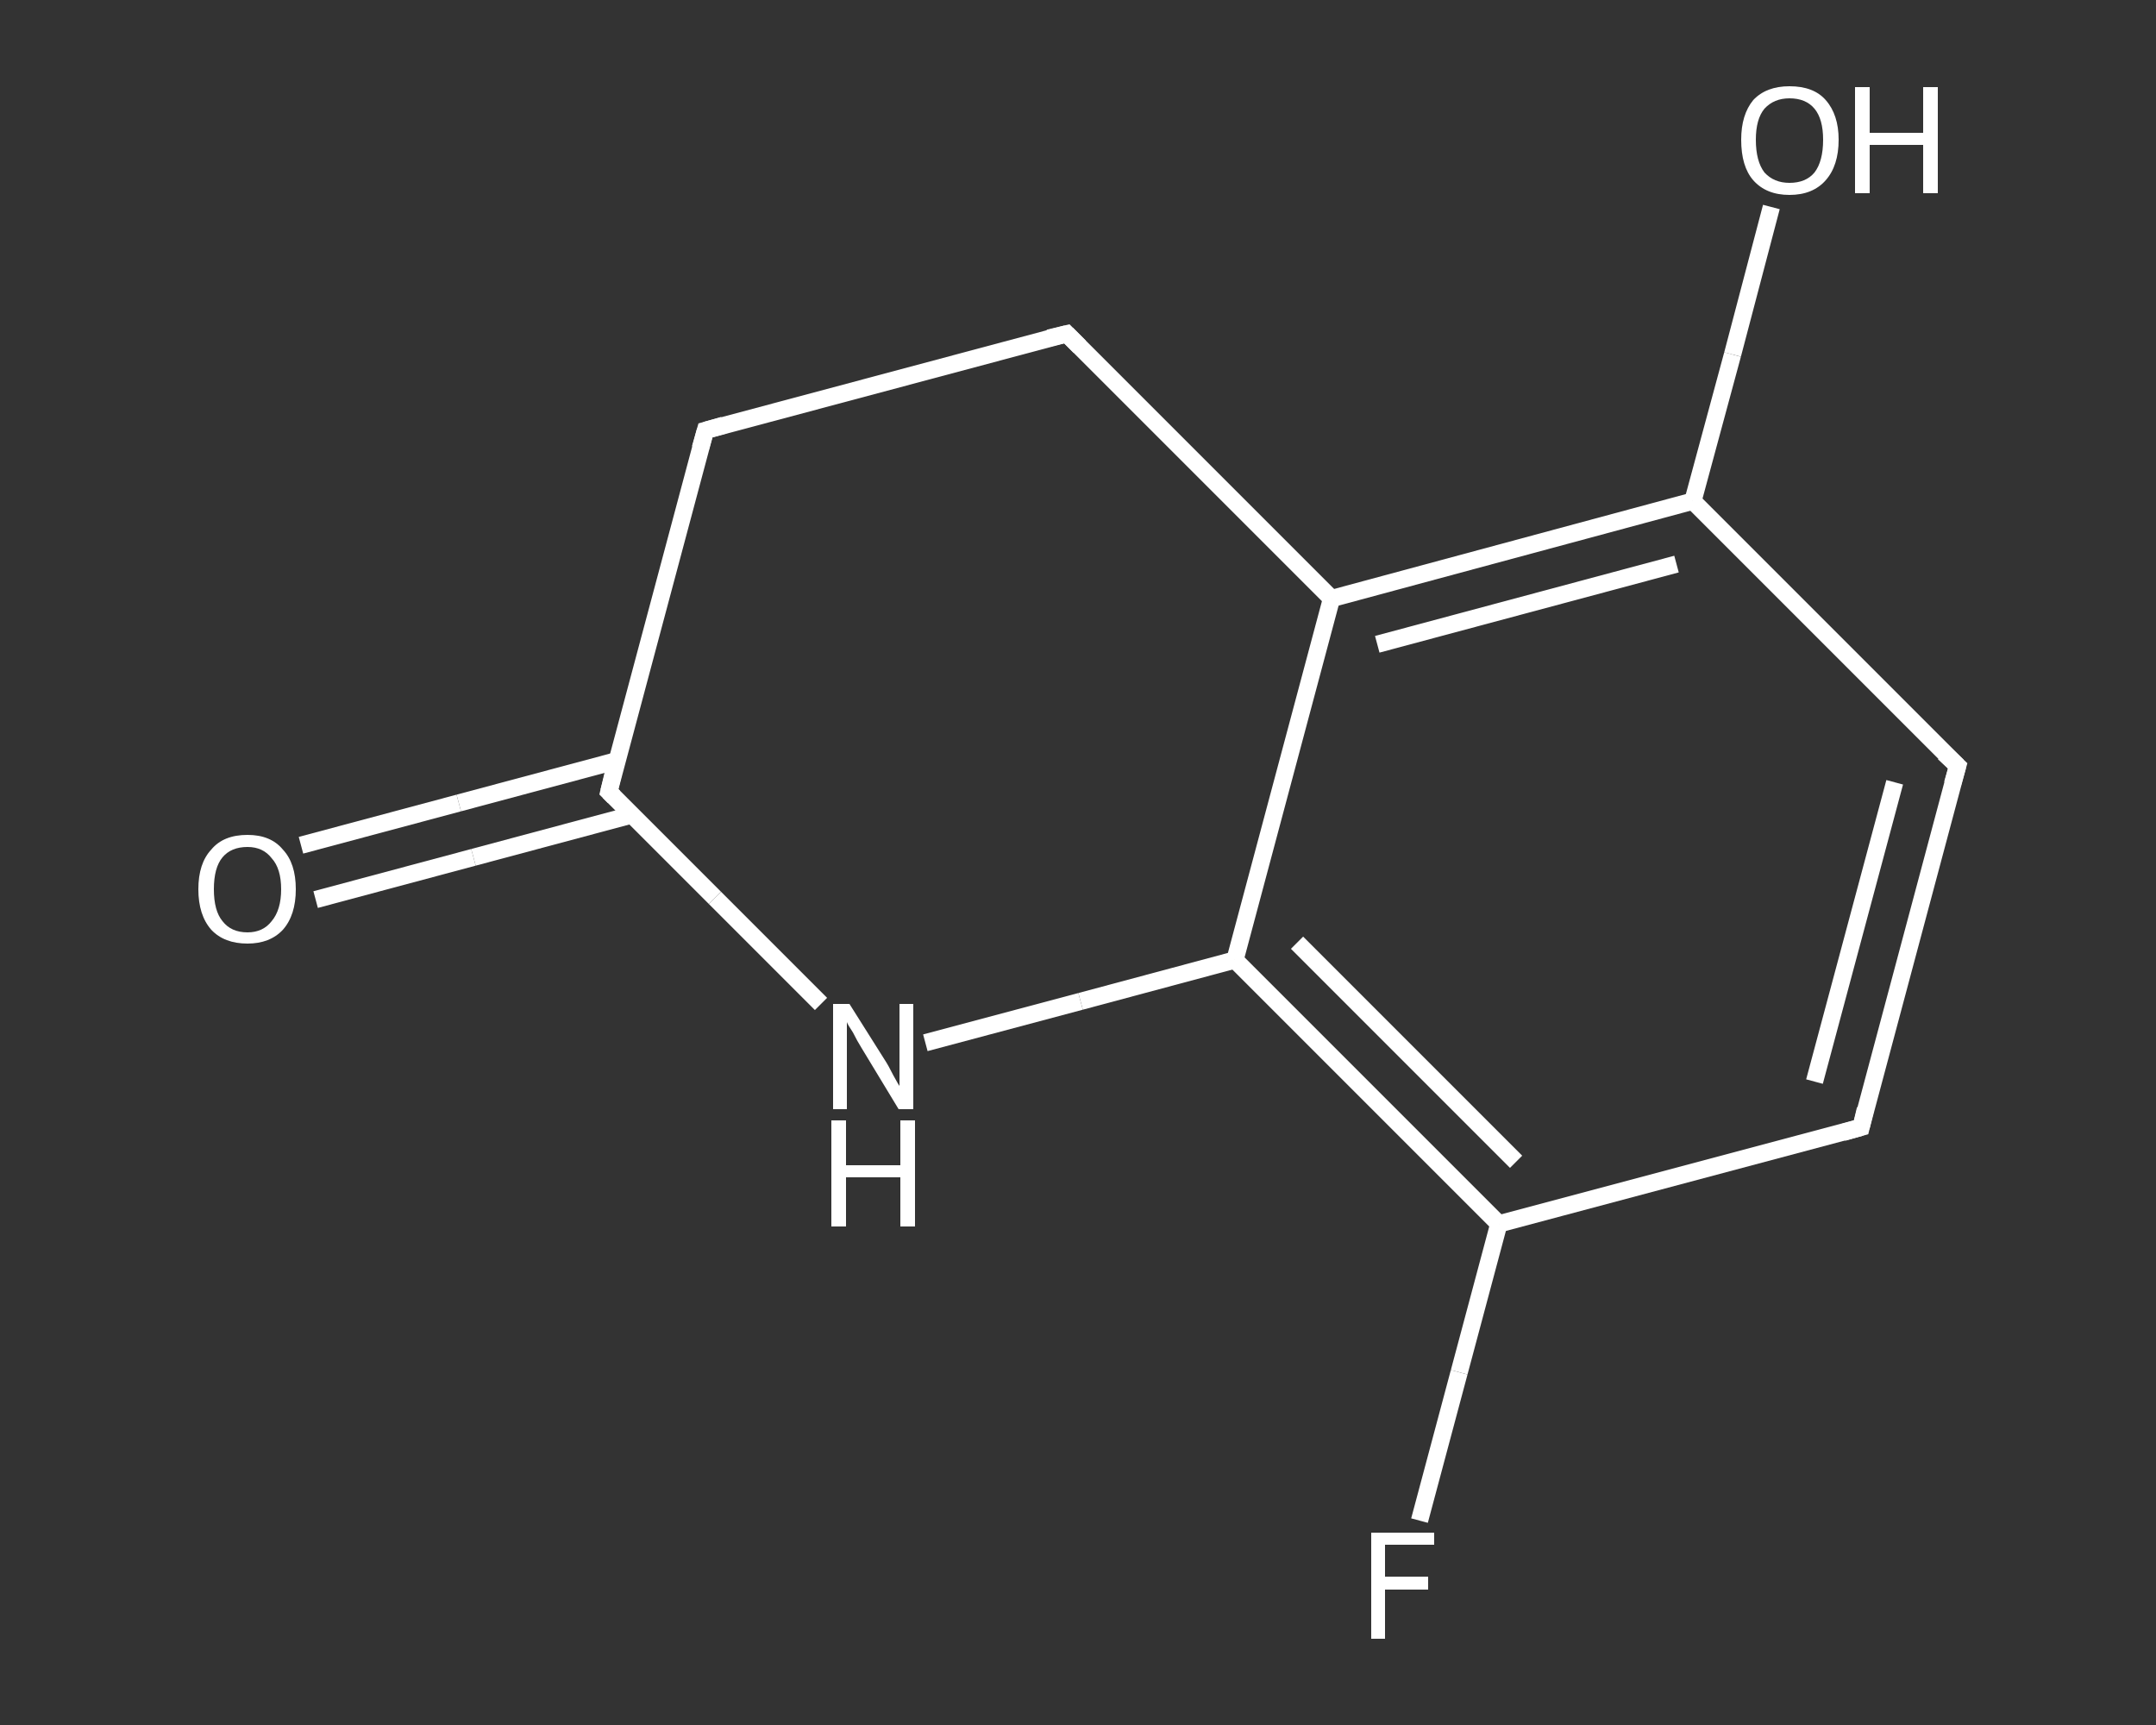 <?xml version='1.0' encoding='iso-8859-1'?>
<svg version='1.1' baseProfile='full'
              xmlns='http://www.w3.org/2000/svg'
                      xmlns:rdkit='http://www.rdkit.org/xml'
                      xmlns:xlink='http://www.w3.org/1999/xlink'
                  xml:space='preserve'
width='250px' height='200px' viewBox='0 0 250 200'>
<rect x="0" y="0" width="250" height="200" fill="#333333" stroke="none"/>
<!-- END OF HEADER -->
<rect style='opacity:1.0;fill:transparent;stroke:none' width='250.0' height='200.0' x='0.0' y='0.0'> </rect>
<path class='bond-0 atom-0 atom-1' d='M 34.9,98.0 L 53.2,93.1' style='fill:none;fill-rule:evenodd;stroke:#FFFFFF;stroke-width:2.0px;stroke-linecap:butt;stroke-linejoin:miter;stroke-opacity:1' />
<path class='bond-0 atom-0 atom-1' d='M 53.2,93.1 L 71.5,88.2' style='fill:none;fill-rule:evenodd;stroke:#FFFFFF;stroke-width:2.0px;stroke-linecap:butt;stroke-linejoin:miter;stroke-opacity:1' />
<path class='bond-0 atom-0 atom-1' d='M 36.6,104.3 L 54.9,99.4' style='fill:none;fill-rule:evenodd;stroke:#FFFFFF;stroke-width:2.0px;stroke-linecap:butt;stroke-linejoin:miter;stroke-opacity:1' />
<path class='bond-0 atom-0 atom-1' d='M 54.9,99.4 L 73.2,94.5' style='fill:none;fill-rule:evenodd;stroke:#FFFFFF;stroke-width:2.0px;stroke-linecap:butt;stroke-linejoin:miter;stroke-opacity:1' />
<path class='bond-1 atom-1 atom-2' d='M 70.6,91.8 L 81.8,49.9' style='fill:none;fill-rule:evenodd;stroke:#FFFFFF;stroke-width:2.0px;stroke-linecap:butt;stroke-linejoin:miter;stroke-opacity:1' />
<path class='bond-2 atom-2 atom-3' d='M 81.8,49.9 L 123.7,38.7' style='fill:none;fill-rule:evenodd;stroke:#FFFFFF;stroke-width:2.0px;stroke-linecap:butt;stroke-linejoin:miter;stroke-opacity:1' />
<path class='bond-3 atom-3 atom-4' d='M 123.7,38.7 L 154.4,69.4' style='fill:none;fill-rule:evenodd;stroke:#FFFFFF;stroke-width:2.0px;stroke-linecap:butt;stroke-linejoin:miter;stroke-opacity:1' />
<path class='bond-4 atom-4 atom-5' d='M 154.4,69.4 L 196.3,58.1' style='fill:none;fill-rule:evenodd;stroke:#FFFFFF;stroke-width:2.0px;stroke-linecap:butt;stroke-linejoin:miter;stroke-opacity:1' />
<path class='bond-4 atom-4 atom-5' d='M 159.7,74.7 L 194.4,65.4' style='fill:none;fill-rule:evenodd;stroke:#FFFFFF;stroke-width:2.0px;stroke-linecap:butt;stroke-linejoin:miter;stroke-opacity:1' />
<path class='bond-5 atom-5 atom-6' d='M 196.3,58.1 L 200.9,41.1' style='fill:none;fill-rule:evenodd;stroke:#FFFFFF;stroke-width:2.0px;stroke-linecap:butt;stroke-linejoin:miter;stroke-opacity:1' />
<path class='bond-5 atom-5 atom-6' d='M 200.9,41.1 L 205.4,24.0' style='fill:none;fill-rule:evenodd;stroke:#FFFFFF;stroke-width:2.0px;stroke-linecap:butt;stroke-linejoin:miter;stroke-opacity:1' />
<path class='bond-6 atom-5 atom-7' d='M 196.3,58.1 L 227.0,88.8' style='fill:none;fill-rule:evenodd;stroke:#FFFFFF;stroke-width:2.0px;stroke-linecap:butt;stroke-linejoin:miter;stroke-opacity:1' />
<path class='bond-7 atom-7 atom-8' d='M 227.0,88.8 L 215.8,130.7' style='fill:none;fill-rule:evenodd;stroke:#FFFFFF;stroke-width:2.0px;stroke-linecap:butt;stroke-linejoin:miter;stroke-opacity:1' />
<path class='bond-7 atom-7 atom-8' d='M 219.7,90.7 L 210.4,125.4' style='fill:none;fill-rule:evenodd;stroke:#FFFFFF;stroke-width:2.0px;stroke-linecap:butt;stroke-linejoin:miter;stroke-opacity:1' />
<path class='bond-8 atom-8 atom-9' d='M 215.8,130.7 L 173.8,141.9' style='fill:none;fill-rule:evenodd;stroke:#FFFFFF;stroke-width:2.0px;stroke-linecap:butt;stroke-linejoin:miter;stroke-opacity:1' />
<path class='bond-9 atom-9 atom-10' d='M 173.8,141.9 L 169.2,159.1' style='fill:none;fill-rule:evenodd;stroke:#FFFFFF;stroke-width:2.0px;stroke-linecap:butt;stroke-linejoin:miter;stroke-opacity:1' />
<path class='bond-9 atom-9 atom-10' d='M 169.2,159.1 L 164.6,176.3' style='fill:none;fill-rule:evenodd;stroke:#FFFFFF;stroke-width:2.0px;stroke-linecap:butt;stroke-linejoin:miter;stroke-opacity:1' />
<path class='bond-10 atom-9 atom-11' d='M 173.8,141.9 L 143.2,111.3' style='fill:none;fill-rule:evenodd;stroke:#FFFFFF;stroke-width:2.0px;stroke-linecap:butt;stroke-linejoin:miter;stroke-opacity:1' />
<path class='bond-10 atom-9 atom-11' d='M 175.8,134.7 L 150.4,109.3' style='fill:none;fill-rule:evenodd;stroke:#FFFFFF;stroke-width:2.0px;stroke-linecap:butt;stroke-linejoin:miter;stroke-opacity:1' />
<path class='bond-11 atom-11 atom-12' d='M 143.2,111.3 L 125.3,116.1' style='fill:none;fill-rule:evenodd;stroke:#FFFFFF;stroke-width:2.0px;stroke-linecap:butt;stroke-linejoin:miter;stroke-opacity:1' />
<path class='bond-11 atom-11 atom-12' d='M 125.3,116.1 L 107.3,120.9' style='fill:none;fill-rule:evenodd;stroke:#FFFFFF;stroke-width:2.0px;stroke-linecap:butt;stroke-linejoin:miter;stroke-opacity:1' />
<path class='bond-12 atom-12 atom-1' d='M 95.2,116.4 L 82.9,104.1' style='fill:none;fill-rule:evenodd;stroke:#FFFFFF;stroke-width:2.0px;stroke-linecap:butt;stroke-linejoin:miter;stroke-opacity:1' />
<path class='bond-12 atom-12 atom-1' d='M 82.9,104.1 L 70.6,91.8' style='fill:none;fill-rule:evenodd;stroke:#FFFFFF;stroke-width:2.0px;stroke-linecap:butt;stroke-linejoin:miter;stroke-opacity:1' />
<path class='bond-13 atom-11 atom-4' d='M 143.2,111.3 L 154.4,69.4' style='fill:none;fill-rule:evenodd;stroke:#FFFFFF;stroke-width:2.0px;stroke-linecap:butt;stroke-linejoin:miter;stroke-opacity:1' />
<path d='M 71.1,89.7 L 70.6,91.8 L 71.2,92.4' style='fill:none;stroke:#FFFFFF;stroke-width:2.0px;stroke-linecap:butt;stroke-linejoin:miter;stroke-opacity:1;' />
<path d='M 81.2,52.0 L 81.8,49.9 L 83.9,49.3' style='fill:none;stroke:#FFFFFF;stroke-width:2.0px;stroke-linecap:butt;stroke-linejoin:miter;stroke-opacity:1;' />
<path d='M 121.6,39.2 L 123.7,38.7 L 125.2,40.2' style='fill:none;stroke:#FFFFFF;stroke-width:2.0px;stroke-linecap:butt;stroke-linejoin:miter;stroke-opacity:1;' />
<path d='M 225.4,87.3 L 227.0,88.8 L 226.4,90.9' style='fill:none;stroke:#FFFFFF;stroke-width:2.0px;stroke-linecap:butt;stroke-linejoin:miter;stroke-opacity:1;' />
<path d='M 216.3,128.6 L 215.8,130.7 L 213.7,131.3' style='fill:none;stroke:#FFFFFF;stroke-width:2.0px;stroke-linecap:butt;stroke-linejoin:miter;stroke-opacity:1;' />
<path class='atom-0' d='M 23.0 103.1
Q 23.0 100.1, 24.5 98.5
Q 25.9 96.8, 28.7 96.8
Q 31.4 96.8, 32.8 98.5
Q 34.3 100.1, 34.3 103.1
Q 34.3 106.1, 32.8 107.8
Q 31.3 109.4, 28.7 109.4
Q 26.0 109.4, 24.5 107.8
Q 23.0 106.1, 23.0 103.1
M 28.7 108.1
Q 30.5 108.1, 31.5 106.8
Q 32.6 105.5, 32.6 103.1
Q 32.6 100.7, 31.5 99.5
Q 30.5 98.2, 28.7 98.2
Q 26.8 98.2, 25.8 99.4
Q 24.8 100.6, 24.8 103.1
Q 24.8 105.6, 25.8 106.8
Q 26.8 108.1, 28.7 108.1
' fill='#FFFFFF'/>
<path class='atom-6' d='M 201.9 16.2
Q 201.9 13.3, 203.3 11.6
Q 204.8 10.0, 207.5 10.0
Q 210.3 10.0, 211.7 11.6
Q 213.2 13.3, 213.2 16.2
Q 213.2 19.2, 211.7 20.9
Q 210.2 22.6, 207.5 22.6
Q 204.8 22.6, 203.3 20.9
Q 201.9 19.3, 201.9 16.2
M 207.5 21.2
Q 209.4 21.2, 210.4 20.0
Q 211.4 18.7, 211.4 16.2
Q 211.4 13.8, 210.4 12.6
Q 209.4 11.4, 207.5 11.4
Q 205.7 11.4, 204.6 12.6
Q 203.6 13.8, 203.6 16.2
Q 203.6 18.7, 204.6 20.0
Q 205.7 21.2, 207.5 21.2
' fill='#FFFFFF'/>
<path class='atom-6' d='M 215.1 10.1
L 216.8 10.1
L 216.8 15.4
L 223.0 15.4
L 223.0 10.1
L 224.7 10.1
L 224.7 22.4
L 223.0 22.4
L 223.0 16.8
L 216.8 16.8
L 216.8 22.4
L 215.1 22.4
L 215.1 10.1
' fill='#FFFFFF'/>
<path class='atom-10' d='M 159.0 177.7
L 166.3 177.7
L 166.3 179.1
L 160.6 179.1
L 160.6 182.8
L 165.6 182.8
L 165.6 184.3
L 160.6 184.3
L 160.6 190.0
L 159.0 190.0
L 159.0 177.7
' fill='#FFFFFF'/>
<path class='atom-12' d='M 98.5 116.4
L 102.6 122.9
Q 103.0 123.5, 103.6 124.7
Q 104.2 125.8, 104.3 125.9
L 104.3 116.4
L 105.9 116.4
L 105.9 128.6
L 104.2 128.6
L 99.9 121.5
Q 99.4 120.7, 98.9 119.7
Q 98.3 118.8, 98.2 118.5
L 98.2 128.6
L 96.6 128.6
L 96.6 116.4
L 98.5 116.4
' fill='#FFFFFF'/>
<path class='atom-12' d='M 96.4 129.9
L 98.1 129.9
L 98.1 135.1
L 104.4 135.1
L 104.4 129.9
L 106.1 129.9
L 106.1 142.2
L 104.4 142.2
L 104.4 136.5
L 98.1 136.5
L 98.1 142.2
L 96.4 142.2
L 96.4 129.9
' fill='#FFFFFF'/>
</svg>
